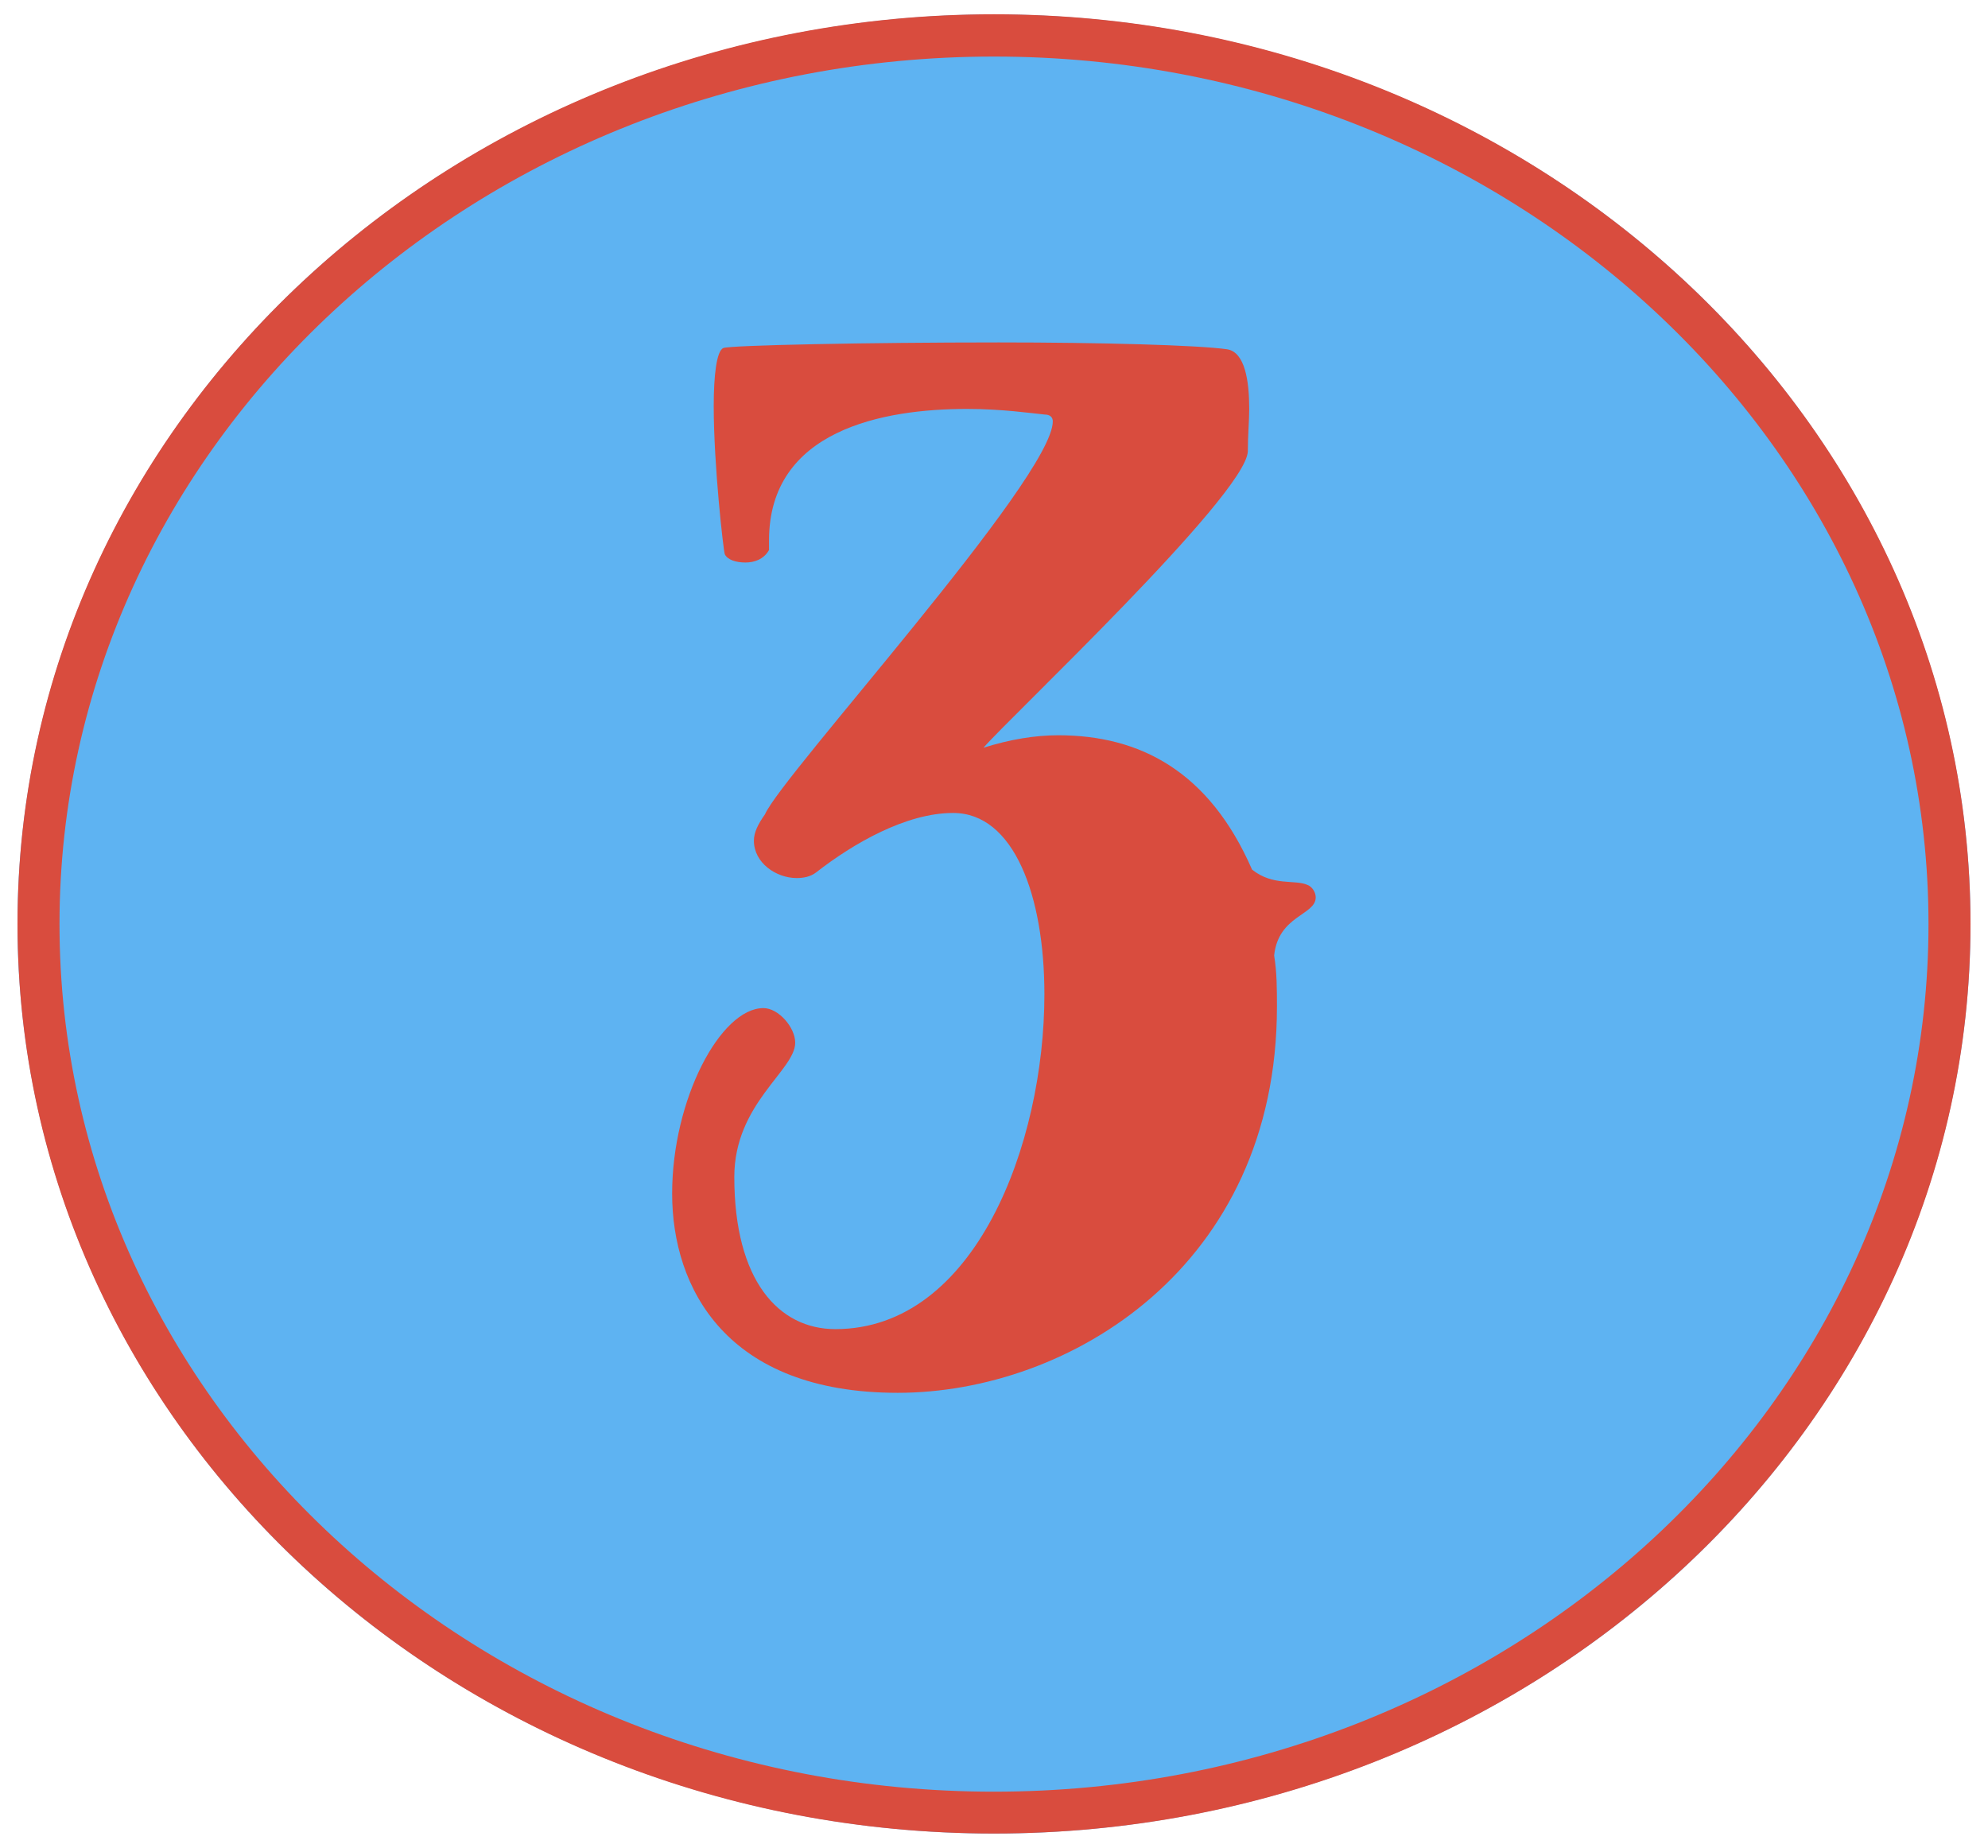 <svg xmlns="http://www.w3.org/2000/svg" version="1.1" xmlns:xlink="http://www.w3.org/1999/xlink" width="142" height="132"><svg id="SvgjsSvg1001" xmlns="http://www.w3.org/2000/svg" viewBox="0 0 142 132"><ellipse cx="71" cy="66" rx="69.75" ry="64.97" style="fill:#5eb3f2;"></ellipse><path d="M71,1.02C32.48,1.02,1.25,30.11,1.25,66s31.23,64.97,69.75,64.97,69.75-29.09,69.75-64.97S109.52,1.02,71,1.02ZM71,127.98c-36.81,0-66.75-27.8-66.75-61.97S34.2,4.04,71,4.04s66.75,27.8,66.75,61.97-29.94,61.97-66.75,61.97Z" style="fill:#d94c3e;"></path><path d="M89.43,62.11c-3.06-7.02-8.01-9.59-13.84-9.59-1.68,0-3.46.3-5.34.89,1.78-2.08,18.68-17.99,18.88-21.15,0-1.19.1-2.17.1-3.06,0-1.98-.3-4.05-1.58-4.25-2.08-.3-9.09-.49-16.31-.49-9.39,0-19.18.2-19.67.4-.49.2-.69,1.98-.69,4.15,0,4.25.69,10.28.79,10.58.2.4.79.59,1.48.59.59,0,1.29-.2,1.68-.89v-.69c0-7.91,8.2-9.39,14.14-9.39,2.47,0,4.55.3,5.54.4.4,0,.59.2.59.49,0,4.05-19.38,25.31-20.56,28.07-.49.69-.79,1.29-.79,1.88,0,1.58,1.58,2.67,3.06,2.67.49,0,.99-.1,1.38-.4,2.67-2.08,6.43-4.25,9.79-4.25,4.35,0,6.52,5.93,6.52,12.95,0,10.68-4.94,23.92-14.93,23.92-4.05,0-7.22-3.46-7.22-10.87,0-5.24,4.35-7.61,4.35-9.59,0-1.09-1.19-2.47-2.27-2.47-3.06,0-6.52,6.52-6.52,13.25s3.86,14.23,16.11,14.23,27.09-9,27.09-27.58c0-1.19,0-2.47-.2-3.66.3-2.87,2.97-2.87,2.97-4.15,0-.4-.3-.79-.59-.89-.89-.4-2.47.1-3.95-1.09h-.01Z" style="fill:#d94c3e;"></path></svg><style>@media (prefers-color-scheme: light) { :root { filter: none; } }
@media (prefers-color-scheme: dark) { :root { filter: none; } }
</style></svg>